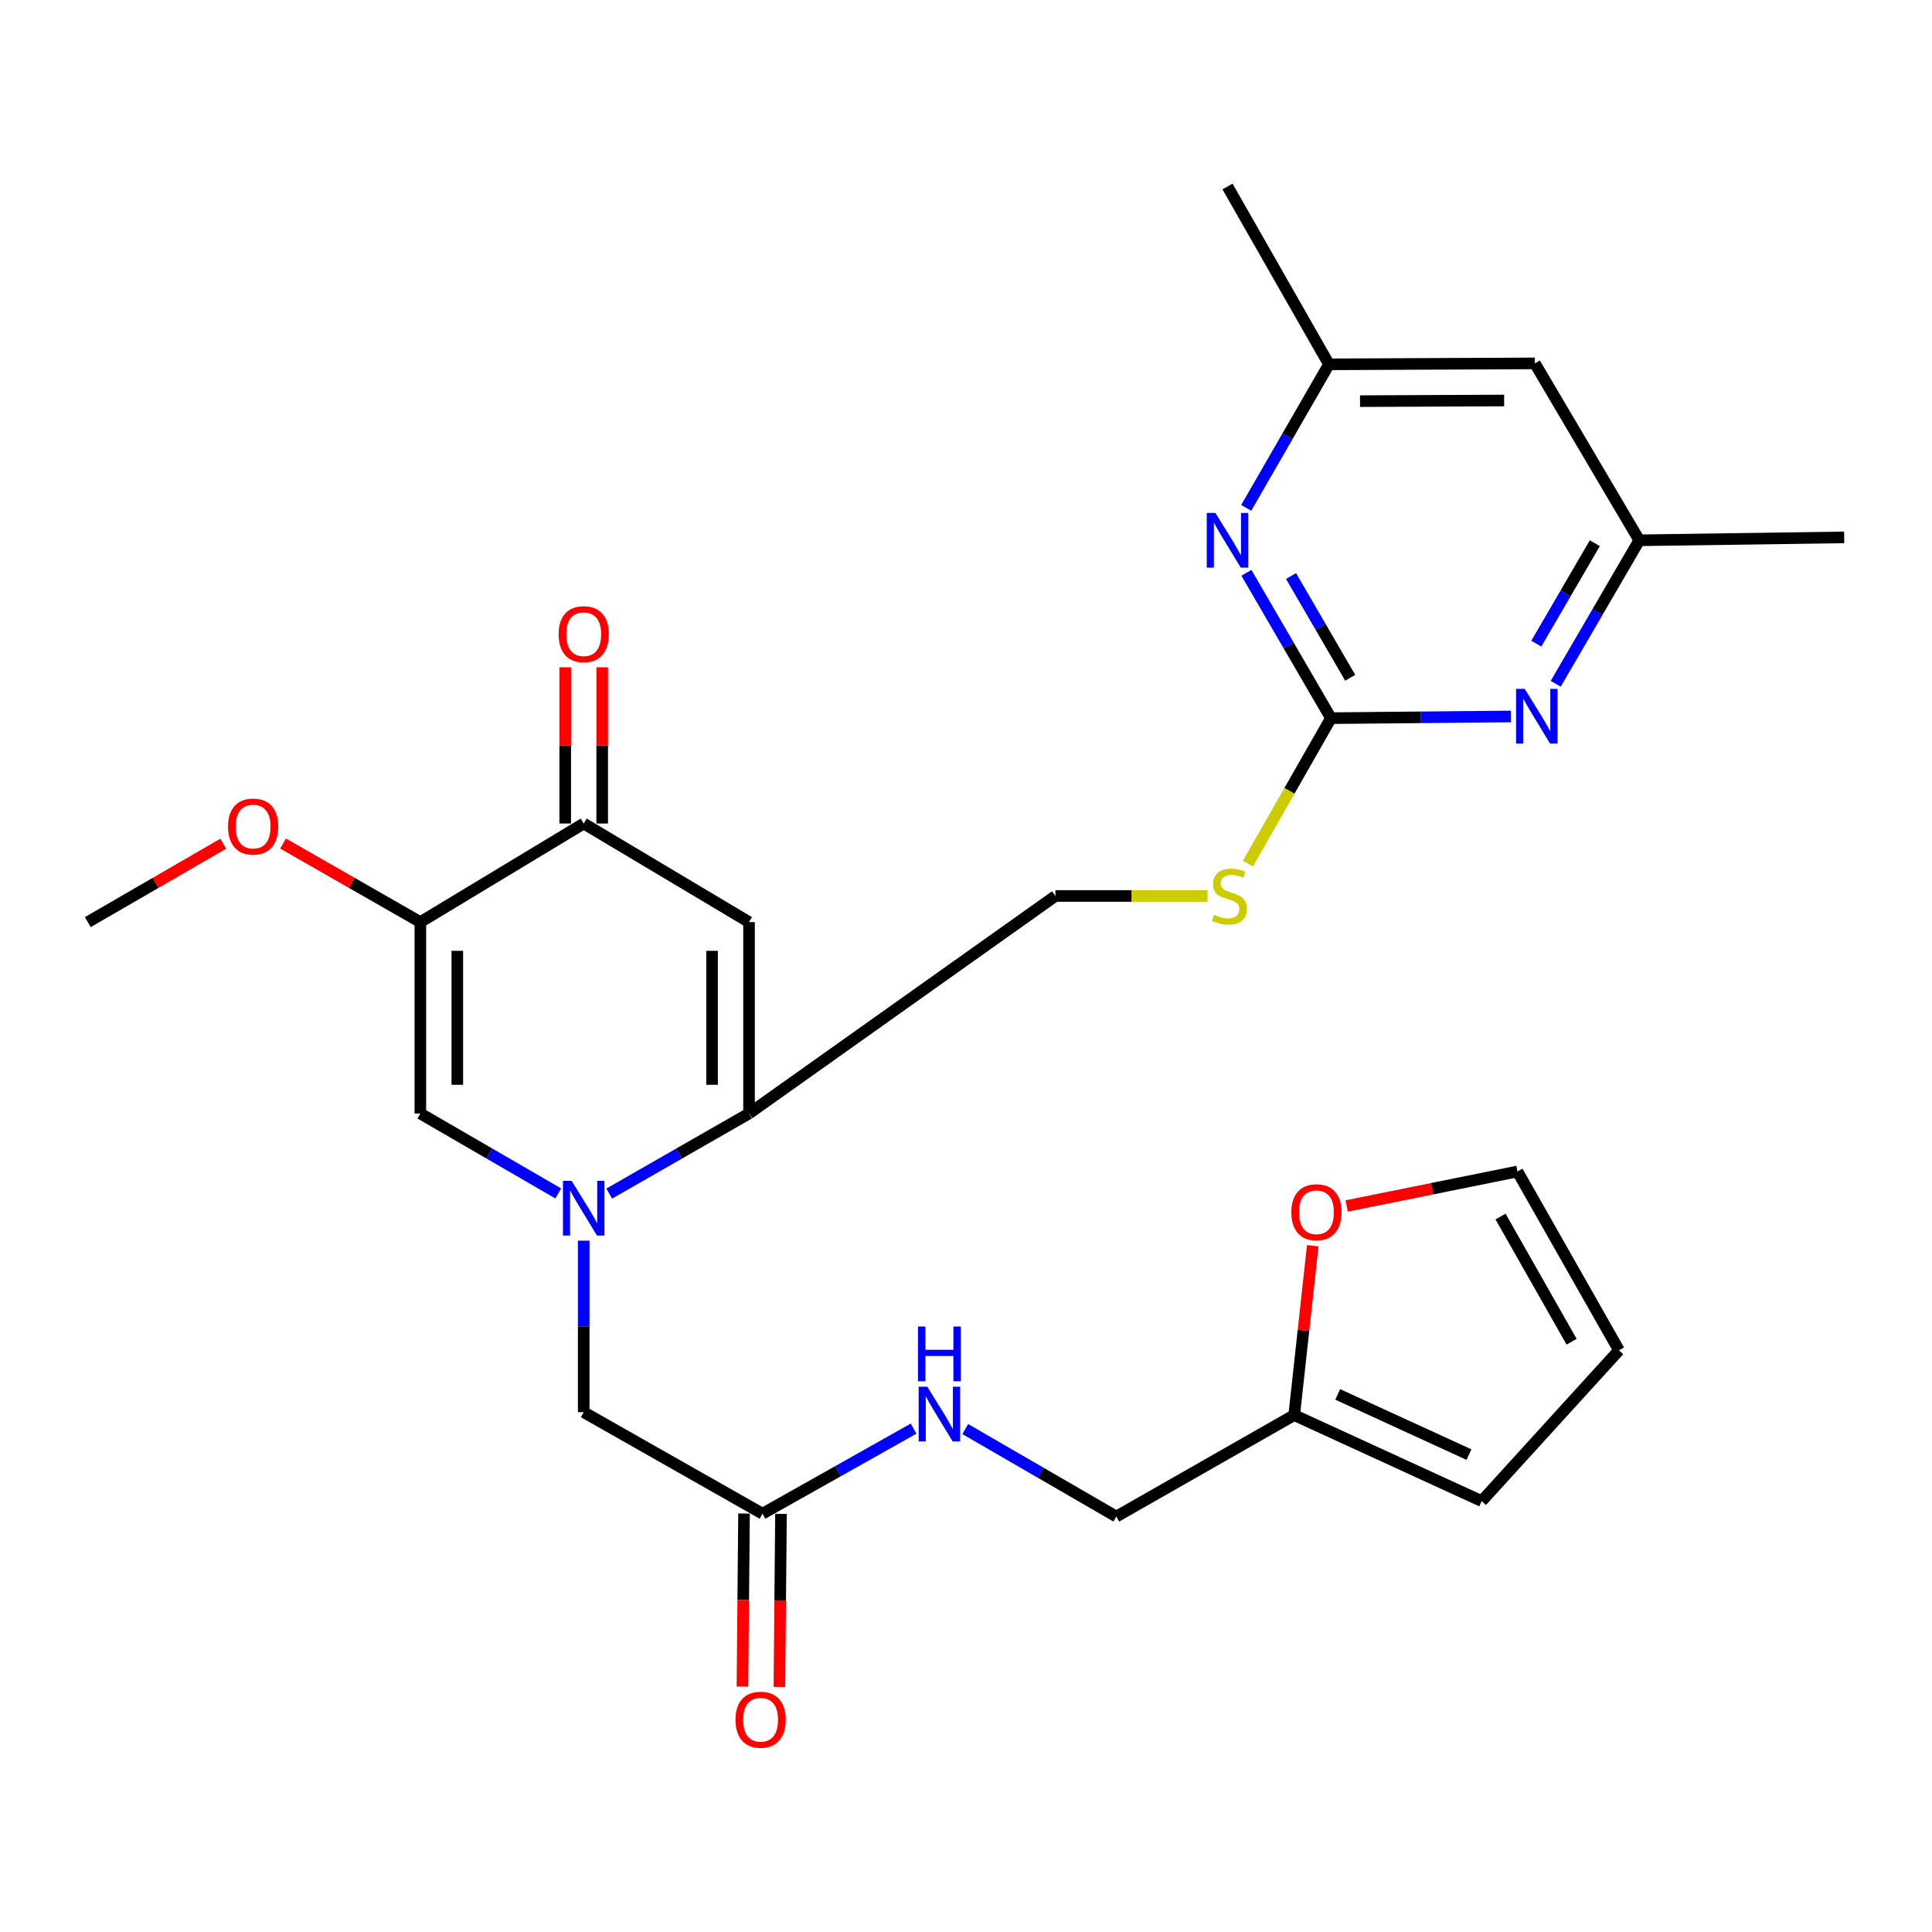 <?xml version='1.0' encoding='iso-8859-1'?>
<svg version='1.1' baseProfile='full'
              xmlns='http://www.w3.org/2000/svg'
                      xmlns:rdkit='http://www.rdkit.org/xml'
                      xmlns:xlink='http://www.w3.org/1999/xlink'
                  xml:space='preserve'
width='1000px' height='1000px' viewBox='0 0 1000 1000'>
<!-- END OF HEADER -->
<rect style='opacity:1.0;fill:#FFFFFF;stroke:none' width='1000' height='1000' x='0' y='0'> </rect>
<path class='bond-0' d='M 315.335,617.799 L 351.515,597.074' style='fill:none;fill-rule:evenodd;stroke:#0000FF;stroke-width:6px;stroke-linecap:butt;stroke-linejoin:miter;stroke-opacity:1' />
<path class='bond-0' d='M 351.515,597.074 L 387.695,576.348' style='fill:none;fill-rule:evenodd;stroke:#000000;stroke-width:6px;stroke-linecap:butt;stroke-linejoin:miter;stroke-opacity:1' />
<path class='bond-3' d='M 288.946,617.722 L 253.26,597.035' style='fill:none;fill-rule:evenodd;stroke:#0000FF;stroke-width:6px;stroke-linecap:butt;stroke-linejoin:miter;stroke-opacity:1' />
<path class='bond-3' d='M 253.26,597.035 L 217.574,576.348' style='fill:none;fill-rule:evenodd;stroke:#000000;stroke-width:6px;stroke-linecap:butt;stroke-linejoin:miter;stroke-opacity:1' />
<path class='bond-8' d='M 302.129,642.163 L 302.129,686.553' style='fill:none;fill-rule:evenodd;stroke:#0000FF;stroke-width:6px;stroke-linecap:butt;stroke-linejoin:miter;stroke-opacity:1' />
<path class='bond-8' d='M 302.129,686.553 L 302.129,730.942' style='fill:none;fill-rule:evenodd;stroke:#000000;stroke-width:6px;stroke-linecap:butt;stroke-linejoin:miter;stroke-opacity:1' />
<path class='bond-1' d='M 387.695,576.348 L 387.695,477.285' style='fill:none;fill-rule:evenodd;stroke:#000000;stroke-width:6px;stroke-linecap:butt;stroke-linejoin:miter;stroke-opacity:1' />
<path class='bond-1' d='M 368.565,561.489 L 368.565,492.145' style='fill:none;fill-rule:evenodd;stroke:#000000;stroke-width:6px;stroke-linecap:butt;stroke-linejoin:miter;stroke-opacity:1' />
<path class='bond-13' d='M 387.695,576.348 L 546.274,463.756' style='fill:none;fill-rule:evenodd;stroke:#000000;stroke-width:6px;stroke-linecap:butt;stroke-linejoin:miter;stroke-opacity:1' />
<path class='bond-28' d='M 387.695,477.285 L 302.129,426.25' style='fill:none;fill-rule:evenodd;stroke:#000000;stroke-width:6px;stroke-linecap:butt;stroke-linejoin:miter;stroke-opacity:1' />
<path class='bond-2' d='M 217.574,477.285 L 217.574,576.348' style='fill:none;fill-rule:evenodd;stroke:#000000;stroke-width:6px;stroke-linecap:butt;stroke-linejoin:miter;stroke-opacity:1' />
<path class='bond-2' d='M 236.704,492.145 L 236.704,561.489' style='fill:none;fill-rule:evenodd;stroke:#000000;stroke-width:6px;stroke-linecap:butt;stroke-linejoin:miter;stroke-opacity:1' />
<path class='bond-4' d='M 217.574,477.285 L 302.129,426.25' style='fill:none;fill-rule:evenodd;stroke:#000000;stroke-width:6px;stroke-linecap:butt;stroke-linejoin:miter;stroke-opacity:1' />
<path class='bond-23' d='M 217.574,477.285 L 182.043,456.95' style='fill:none;fill-rule:evenodd;stroke:#000000;stroke-width:6px;stroke-linecap:butt;stroke-linejoin:miter;stroke-opacity:1' />
<path class='bond-23' d='M 182.043,456.95 L 146.513,436.616' style='fill:none;fill-rule:evenodd;stroke:#FF0000;stroke-width:6px;stroke-linecap:butt;stroke-linejoin:miter;stroke-opacity:1' />
<path class='bond-18' d='M 311.695,426.25 L 311.695,385.819' style='fill:none;fill-rule:evenodd;stroke:#000000;stroke-width:6px;stroke-linecap:butt;stroke-linejoin:miter;stroke-opacity:1' />
<path class='bond-18' d='M 311.695,385.819 L 311.695,345.387' style='fill:none;fill-rule:evenodd;stroke:#FF0000;stroke-width:6px;stroke-linecap:butt;stroke-linejoin:miter;stroke-opacity:1' />
<path class='bond-18' d='M 292.564,426.25 L 292.564,385.819' style='fill:none;fill-rule:evenodd;stroke:#000000;stroke-width:6px;stroke-linecap:butt;stroke-linejoin:miter;stroke-opacity:1' />
<path class='bond-18' d='M 292.564,385.819 L 292.564,345.387' style='fill:none;fill-rule:evenodd;stroke:#FF0000;stroke-width:6px;stroke-linecap:butt;stroke-linejoin:miter;stroke-opacity:1' />
<path class='bond-5' d='M 688.89,371.718 L 667.405,409.352' style='fill:none;fill-rule:evenodd;stroke:#000000;stroke-width:6px;stroke-linecap:butt;stroke-linejoin:miter;stroke-opacity:1' />
<path class='bond-5' d='M 667.405,409.352 L 645.919,446.986' style='fill:none;fill-rule:evenodd;stroke:#CCCC00;stroke-width:6px;stroke-linecap:butt;stroke-linejoin:miter;stroke-opacity:1' />
<path class='bond-6' d='M 688.89,371.718 L 667.015,334.1' style='fill:none;fill-rule:evenodd;stroke:#000000;stroke-width:6px;stroke-linecap:butt;stroke-linejoin:miter;stroke-opacity:1' />
<path class='bond-6' d='M 667.015,334.1 L 645.139,296.481' style='fill:none;fill-rule:evenodd;stroke:#0000FF;stroke-width:6px;stroke-linecap:butt;stroke-linejoin:miter;stroke-opacity:1' />
<path class='bond-6' d='M 698.865,350.816 L 683.552,324.483' style='fill:none;fill-rule:evenodd;stroke:#000000;stroke-width:6px;stroke-linecap:butt;stroke-linejoin:miter;stroke-opacity:1' />
<path class='bond-6' d='M 683.552,324.483 L 668.239,298.15' style='fill:none;fill-rule:evenodd;stroke:#0000FF;stroke-width:6px;stroke-linecap:butt;stroke-linejoin:miter;stroke-opacity:1' />
<path class='bond-7' d='M 688.89,371.718 L 735.471,371.281' style='fill:none;fill-rule:evenodd;stroke:#000000;stroke-width:6px;stroke-linecap:butt;stroke-linejoin:miter;stroke-opacity:1' />
<path class='bond-7' d='M 735.471,371.281 L 782.052,370.845' style='fill:none;fill-rule:evenodd;stroke:#0000FF;stroke-width:6px;stroke-linecap:butt;stroke-linejoin:miter;stroke-opacity:1' />
<path class='bond-14' d='M 645.036,262.871 L 666.453,225.724' style='fill:none;fill-rule:evenodd;stroke:#0000FF;stroke-width:6px;stroke-linecap:butt;stroke-linejoin:miter;stroke-opacity:1' />
<path class='bond-14' d='M 666.453,225.724 L 687.87,188.578' style='fill:none;fill-rule:evenodd;stroke:#000000;stroke-width:6px;stroke-linecap:butt;stroke-linejoin:miter;stroke-opacity:1' />
<path class='bond-15' d='M 805.237,353.925 L 826.863,316.792' style='fill:none;fill-rule:evenodd;stroke:#0000FF;stroke-width:6px;stroke-linecap:butt;stroke-linejoin:miter;stroke-opacity:1' />
<path class='bond-15' d='M 826.863,316.792 L 848.489,279.659' style='fill:none;fill-rule:evenodd;stroke:#000000;stroke-width:6px;stroke-linecap:butt;stroke-linejoin:miter;stroke-opacity:1' />
<path class='bond-15' d='M 795.194,333.157 L 810.332,307.164' style='fill:none;fill-rule:evenodd;stroke:#0000FF;stroke-width:6px;stroke-linecap:butt;stroke-linejoin:miter;stroke-opacity:1' />
<path class='bond-15' d='M 810.332,307.164 L 825.471,281.171' style='fill:none;fill-rule:evenodd;stroke:#000000;stroke-width:6px;stroke-linecap:butt;stroke-linejoin:miter;stroke-opacity:1' />
<path class='bond-9' d='M 302.129,730.942 L 394.677,783.486' style='fill:none;fill-rule:evenodd;stroke:#000000;stroke-width:6px;stroke-linecap:butt;stroke-linejoin:miter;stroke-opacity:1' />
<path class='bond-16' d='M 394.677,783.486 L 433.774,761.472' style='fill:none;fill-rule:evenodd;stroke:#000000;stroke-width:6px;stroke-linecap:butt;stroke-linejoin:miter;stroke-opacity:1' />
<path class='bond-16' d='M 433.774,761.472 L 472.87,739.457' style='fill:none;fill-rule:evenodd;stroke:#0000FF;stroke-width:6px;stroke-linecap:butt;stroke-linejoin:miter;stroke-opacity:1' />
<path class='bond-22' d='M 385.113,783.398 L 384.697,828.188' style='fill:none;fill-rule:evenodd;stroke:#000000;stroke-width:6px;stroke-linecap:butt;stroke-linejoin:miter;stroke-opacity:1' />
<path class='bond-22' d='M 384.697,828.188 L 384.282,872.979' style='fill:none;fill-rule:evenodd;stroke:#FF0000;stroke-width:6px;stroke-linecap:butt;stroke-linejoin:miter;stroke-opacity:1' />
<path class='bond-22' d='M 404.242,783.575 L 403.827,828.366' style='fill:none;fill-rule:evenodd;stroke:#000000;stroke-width:6px;stroke-linecap:butt;stroke-linejoin:miter;stroke-opacity:1' />
<path class='bond-22' d='M 403.827,828.366 L 403.411,873.157' style='fill:none;fill-rule:evenodd;stroke:#FF0000;stroke-width:6px;stroke-linecap:butt;stroke-linejoin:miter;stroke-opacity:1' />
<path class='bond-10' d='M 669.877,732.451 L 577.807,784.964' style='fill:none;fill-rule:evenodd;stroke:#000000;stroke-width:6px;stroke-linecap:butt;stroke-linejoin:miter;stroke-opacity:1' />
<path class='bond-12' d='M 669.877,732.451 L 674.678,688.618' style='fill:none;fill-rule:evenodd;stroke:#000000;stroke-width:6px;stroke-linecap:butt;stroke-linejoin:miter;stroke-opacity:1' />
<path class='bond-12' d='M 674.678,688.618 L 679.48,644.786' style='fill:none;fill-rule:evenodd;stroke:#FF0000;stroke-width:6px;stroke-linecap:butt;stroke-linejoin:miter;stroke-opacity:1' />
<path class='bond-19' d='M 669.877,732.451 L 766.92,776.971' style='fill:none;fill-rule:evenodd;stroke:#000000;stroke-width:6px;stroke-linecap:butt;stroke-linejoin:miter;stroke-opacity:1' />
<path class='bond-19' d='M 692.41,721.741 L 760.341,752.905' style='fill:none;fill-rule:evenodd;stroke:#000000;stroke-width:6px;stroke-linecap:butt;stroke-linejoin:miter;stroke-opacity:1' />
<path class='bond-11' d='M 625.014,463.756 L 585.644,463.756' style='fill:none;fill-rule:evenodd;stroke:#CCCC00;stroke-width:6px;stroke-linecap:butt;stroke-linejoin:miter;stroke-opacity:1' />
<path class='bond-11' d='M 585.644,463.756 L 546.274,463.756' style='fill:none;fill-rule:evenodd;stroke:#000000;stroke-width:6px;stroke-linecap:butt;stroke-linejoin:miter;stroke-opacity:1' />
<path class='bond-20' d='M 697.04,624.221 L 741.237,615.291' style='fill:none;fill-rule:evenodd;stroke:#FF0000;stroke-width:6px;stroke-linecap:butt;stroke-linejoin:miter;stroke-opacity:1' />
<path class='bond-20' d='M 741.237,615.291 L 785.434,606.361' style='fill:none;fill-rule:evenodd;stroke:#000000;stroke-width:6px;stroke-linecap:butt;stroke-linejoin:miter;stroke-opacity:1' />
<path class='bond-26' d='M 687.87,188.578 L 635.357,96.529' style='fill:none;fill-rule:evenodd;stroke:#000000;stroke-width:6px;stroke-linecap:butt;stroke-linejoin:miter;stroke-opacity:1' />
<path class='bond-30' d='M 687.87,188.578 L 794.446,188.089' style='fill:none;fill-rule:evenodd;stroke:#000000;stroke-width:6px;stroke-linecap:butt;stroke-linejoin:miter;stroke-opacity:1' />
<path class='bond-30' d='M 703.944,207.635 L 778.548,207.292' style='fill:none;fill-rule:evenodd;stroke:#000000;stroke-width:6px;stroke-linecap:butt;stroke-linejoin:miter;stroke-opacity:1' />
<path class='bond-17' d='M 848.489,279.659 L 794.446,188.089' style='fill:none;fill-rule:evenodd;stroke:#000000;stroke-width:6px;stroke-linecap:butt;stroke-linejoin:miter;stroke-opacity:1' />
<path class='bond-25' d='M 848.489,279.659 L 954.545,278.15' style='fill:none;fill-rule:evenodd;stroke:#000000;stroke-width:6px;stroke-linecap:butt;stroke-linejoin:miter;stroke-opacity:1' />
<path class='bond-24' d='M 499.622,739.682 L 538.715,762.323' style='fill:none;fill-rule:evenodd;stroke:#0000FF;stroke-width:6px;stroke-linecap:butt;stroke-linejoin:miter;stroke-opacity:1' />
<path class='bond-24' d='M 538.715,762.323 L 577.807,784.964' style='fill:none;fill-rule:evenodd;stroke:#000000;stroke-width:6px;stroke-linecap:butt;stroke-linejoin:miter;stroke-opacity:1' />
<path class='bond-21' d='M 766.92,776.971 L 837.978,698.92' style='fill:none;fill-rule:evenodd;stroke:#000000;stroke-width:6px;stroke-linecap:butt;stroke-linejoin:miter;stroke-opacity:1' />
<path class='bond-29' d='M 785.434,606.361 L 837.978,698.92' style='fill:none;fill-rule:evenodd;stroke:#000000;stroke-width:6px;stroke-linecap:butt;stroke-linejoin:miter;stroke-opacity:1' />
<path class='bond-29' d='M 776.679,629.689 L 813.46,694.48' style='fill:none;fill-rule:evenodd;stroke:#000000;stroke-width:6px;stroke-linecap:butt;stroke-linejoin:miter;stroke-opacity:1' />
<path class='bond-27' d='M 115.548,436.706 L 80.501,456.995' style='fill:none;fill-rule:evenodd;stroke:#FF0000;stroke-width:6px;stroke-linecap:butt;stroke-linejoin:miter;stroke-opacity:1' />
<path class='bond-27' d='M 80.501,456.995 L 45.455,477.285' style='fill:none;fill-rule:evenodd;stroke:#000000;stroke-width:6px;stroke-linecap:butt;stroke-linejoin:miter;stroke-opacity:1' />
<path  class='atom-0' d='M 295.869 611.204
L 305.149 626.204
Q 306.069 627.684, 307.549 630.364
Q 309.029 633.044, 309.109 633.204
L 309.109 611.204
L 312.869 611.204
L 312.869 639.524
L 308.989 639.524
L 299.029 623.124
Q 297.869 621.204, 296.629 619.004
Q 295.429 616.804, 295.069 616.124
L 295.069 639.524
L 291.389 639.524
L 291.389 611.204
L 295.869 611.204
' fill='#0000FF'/>
<path  class='atom-7' d='M 629.097 265.499
L 638.377 280.499
Q 639.297 281.979, 640.777 284.659
Q 642.257 287.339, 642.337 287.499
L 642.337 265.499
L 646.097 265.499
L 646.097 293.819
L 642.217 293.819
L 632.257 277.419
Q 631.097 275.499, 629.857 273.299
Q 628.657 271.099, 628.297 270.419
L 628.297 293.819
L 624.617 293.819
L 624.617 265.499
L 629.097 265.499
' fill='#0000FF'/>
<path  class='atom-8' d='M 789.196 356.559
L 798.476 371.559
Q 799.396 373.039, 800.876 375.719
Q 802.356 378.399, 802.436 378.559
L 802.436 356.559
L 806.196 356.559
L 806.196 384.879
L 802.316 384.879
L 792.356 368.479
Q 791.196 366.559, 789.956 364.359
Q 788.756 362.159, 788.396 361.479
L 788.396 384.879
L 784.716 384.879
L 784.716 356.559
L 789.196 356.559
' fill='#0000FF'/>
<path  class='atom-12' d='M 628.346 473.476
Q 628.666 473.596, 629.986 474.156
Q 631.306 474.716, 632.746 475.076
Q 634.226 475.396, 635.666 475.396
Q 638.346 475.396, 639.906 474.116
Q 641.466 472.796, 641.466 470.516
Q 641.466 468.956, 640.666 467.996
Q 639.906 467.036, 638.706 466.516
Q 637.506 465.996, 635.506 465.396
Q 632.986 464.636, 631.466 463.916
Q 629.986 463.196, 628.906 461.676
Q 627.866 460.156, 627.866 457.596
Q 627.866 454.036, 630.266 451.836
Q 632.706 449.636, 637.506 449.636
Q 640.786 449.636, 644.506 451.196
L 643.586 454.276
Q 640.186 452.876, 637.626 452.876
Q 634.866 452.876, 633.346 454.036
Q 631.826 455.156, 631.866 457.116
Q 631.866 458.636, 632.626 459.556
Q 633.426 460.476, 634.546 460.996
Q 635.706 461.516, 637.626 462.116
Q 640.186 462.916, 641.706 463.716
Q 643.226 464.516, 644.306 466.156
Q 645.426 467.756, 645.426 470.516
Q 645.426 474.436, 642.786 476.556
Q 640.186 478.636, 635.826 478.636
Q 633.306 478.636, 631.386 478.076
Q 629.506 477.556, 627.266 476.636
L 628.346 473.476
' fill='#CCCC00'/>
<path  class='atom-13' d='M 668.387 627.463
Q 668.387 620.663, 671.747 616.863
Q 675.107 613.063, 681.387 613.063
Q 687.667 613.063, 691.027 616.863
Q 694.387 620.663, 694.387 627.463
Q 694.387 634.343, 690.987 638.263
Q 687.587 642.143, 681.387 642.143
Q 675.147 642.143, 671.747 638.263
Q 668.387 634.383, 668.387 627.463
M 681.387 638.943
Q 685.707 638.943, 688.027 636.063
Q 690.387 633.143, 690.387 627.463
Q 690.387 621.903, 688.027 619.103
Q 685.707 616.263, 681.387 616.263
Q 677.067 616.263, 674.707 619.063
Q 672.387 621.863, 672.387 627.463
Q 672.387 633.183, 674.707 636.063
Q 677.067 638.943, 681.387 638.943
' fill='#FF0000'/>
<path  class='atom-17' d='M 479.977 717.77
L 489.257 732.77
Q 490.177 734.25, 491.657 736.93
Q 493.137 739.61, 493.217 739.77
L 493.217 717.77
L 496.977 717.77
L 496.977 746.09
L 493.097 746.09
L 483.137 729.69
Q 481.977 727.77, 480.737 725.57
Q 479.537 723.37, 479.177 722.69
L 479.177 746.09
L 475.497 746.09
L 475.497 717.77
L 479.977 717.77
' fill='#0000FF'/>
<path  class='atom-17' d='M 475.157 686.618
L 478.997 686.618
L 478.997 698.658
L 493.477 698.658
L 493.477 686.618
L 497.317 686.618
L 497.317 714.938
L 493.477 714.938
L 493.477 701.858
L 478.997 701.858
L 478.997 714.938
L 475.157 714.938
L 475.157 686.618
' fill='#0000FF'/>
<path  class='atom-19' d='M 289.129 328.256
Q 289.129 321.456, 292.489 317.656
Q 295.849 313.856, 302.129 313.856
Q 308.409 313.856, 311.769 317.656
Q 315.129 321.456, 315.129 328.256
Q 315.129 335.136, 311.729 339.056
Q 308.329 342.936, 302.129 342.936
Q 295.889 342.936, 292.489 339.056
Q 289.129 335.176, 289.129 328.256
M 302.129 339.736
Q 306.449 339.736, 308.769 336.856
Q 311.129 333.936, 311.129 328.256
Q 311.129 322.696, 308.769 319.896
Q 306.449 317.056, 302.129 317.056
Q 297.809 317.056, 295.449 319.856
Q 293.129 322.656, 293.129 328.256
Q 293.129 333.976, 295.449 336.856
Q 297.809 339.736, 302.129 339.736
' fill='#FF0000'/>
<path  class='atom-23' d='M 380.689 890.132
Q 380.689 883.332, 384.049 879.532
Q 387.409 875.732, 393.689 875.732
Q 399.969 875.732, 403.329 879.532
Q 406.689 883.332, 406.689 890.132
Q 406.689 897.012, 403.289 900.932
Q 399.889 904.812, 393.689 904.812
Q 387.449 904.812, 384.049 900.932
Q 380.689 897.052, 380.689 890.132
M 393.689 901.612
Q 398.009 901.612, 400.329 898.732
Q 402.689 895.812, 402.689 890.132
Q 402.689 884.572, 400.329 881.772
Q 398.009 878.932, 393.689 878.932
Q 389.369 878.932, 387.009 881.732
Q 384.689 884.532, 384.689 890.132
Q 384.689 895.852, 387.009 898.732
Q 389.369 901.612, 393.689 901.612
' fill='#FF0000'/>
<path  class='atom-24' d='M 118.02 427.829
Q 118.02 421.029, 121.38 417.229
Q 124.74 413.429, 131.02 413.429
Q 137.3 413.429, 140.66 417.229
Q 144.02 421.029, 144.02 427.829
Q 144.02 434.709, 140.62 438.629
Q 137.22 442.509, 131.02 442.509
Q 124.78 442.509, 121.38 438.629
Q 118.02 434.749, 118.02 427.829
M 131.02 439.309
Q 135.34 439.309, 137.66 436.429
Q 140.02 433.509, 140.02 427.829
Q 140.02 422.269, 137.66 419.469
Q 135.34 416.629, 131.02 416.629
Q 126.7 416.629, 124.34 419.429
Q 122.02 422.229, 122.02 427.829
Q 122.02 433.549, 124.34 436.429
Q 126.7 439.309, 131.02 439.309
' fill='#FF0000'/>
</svg>
